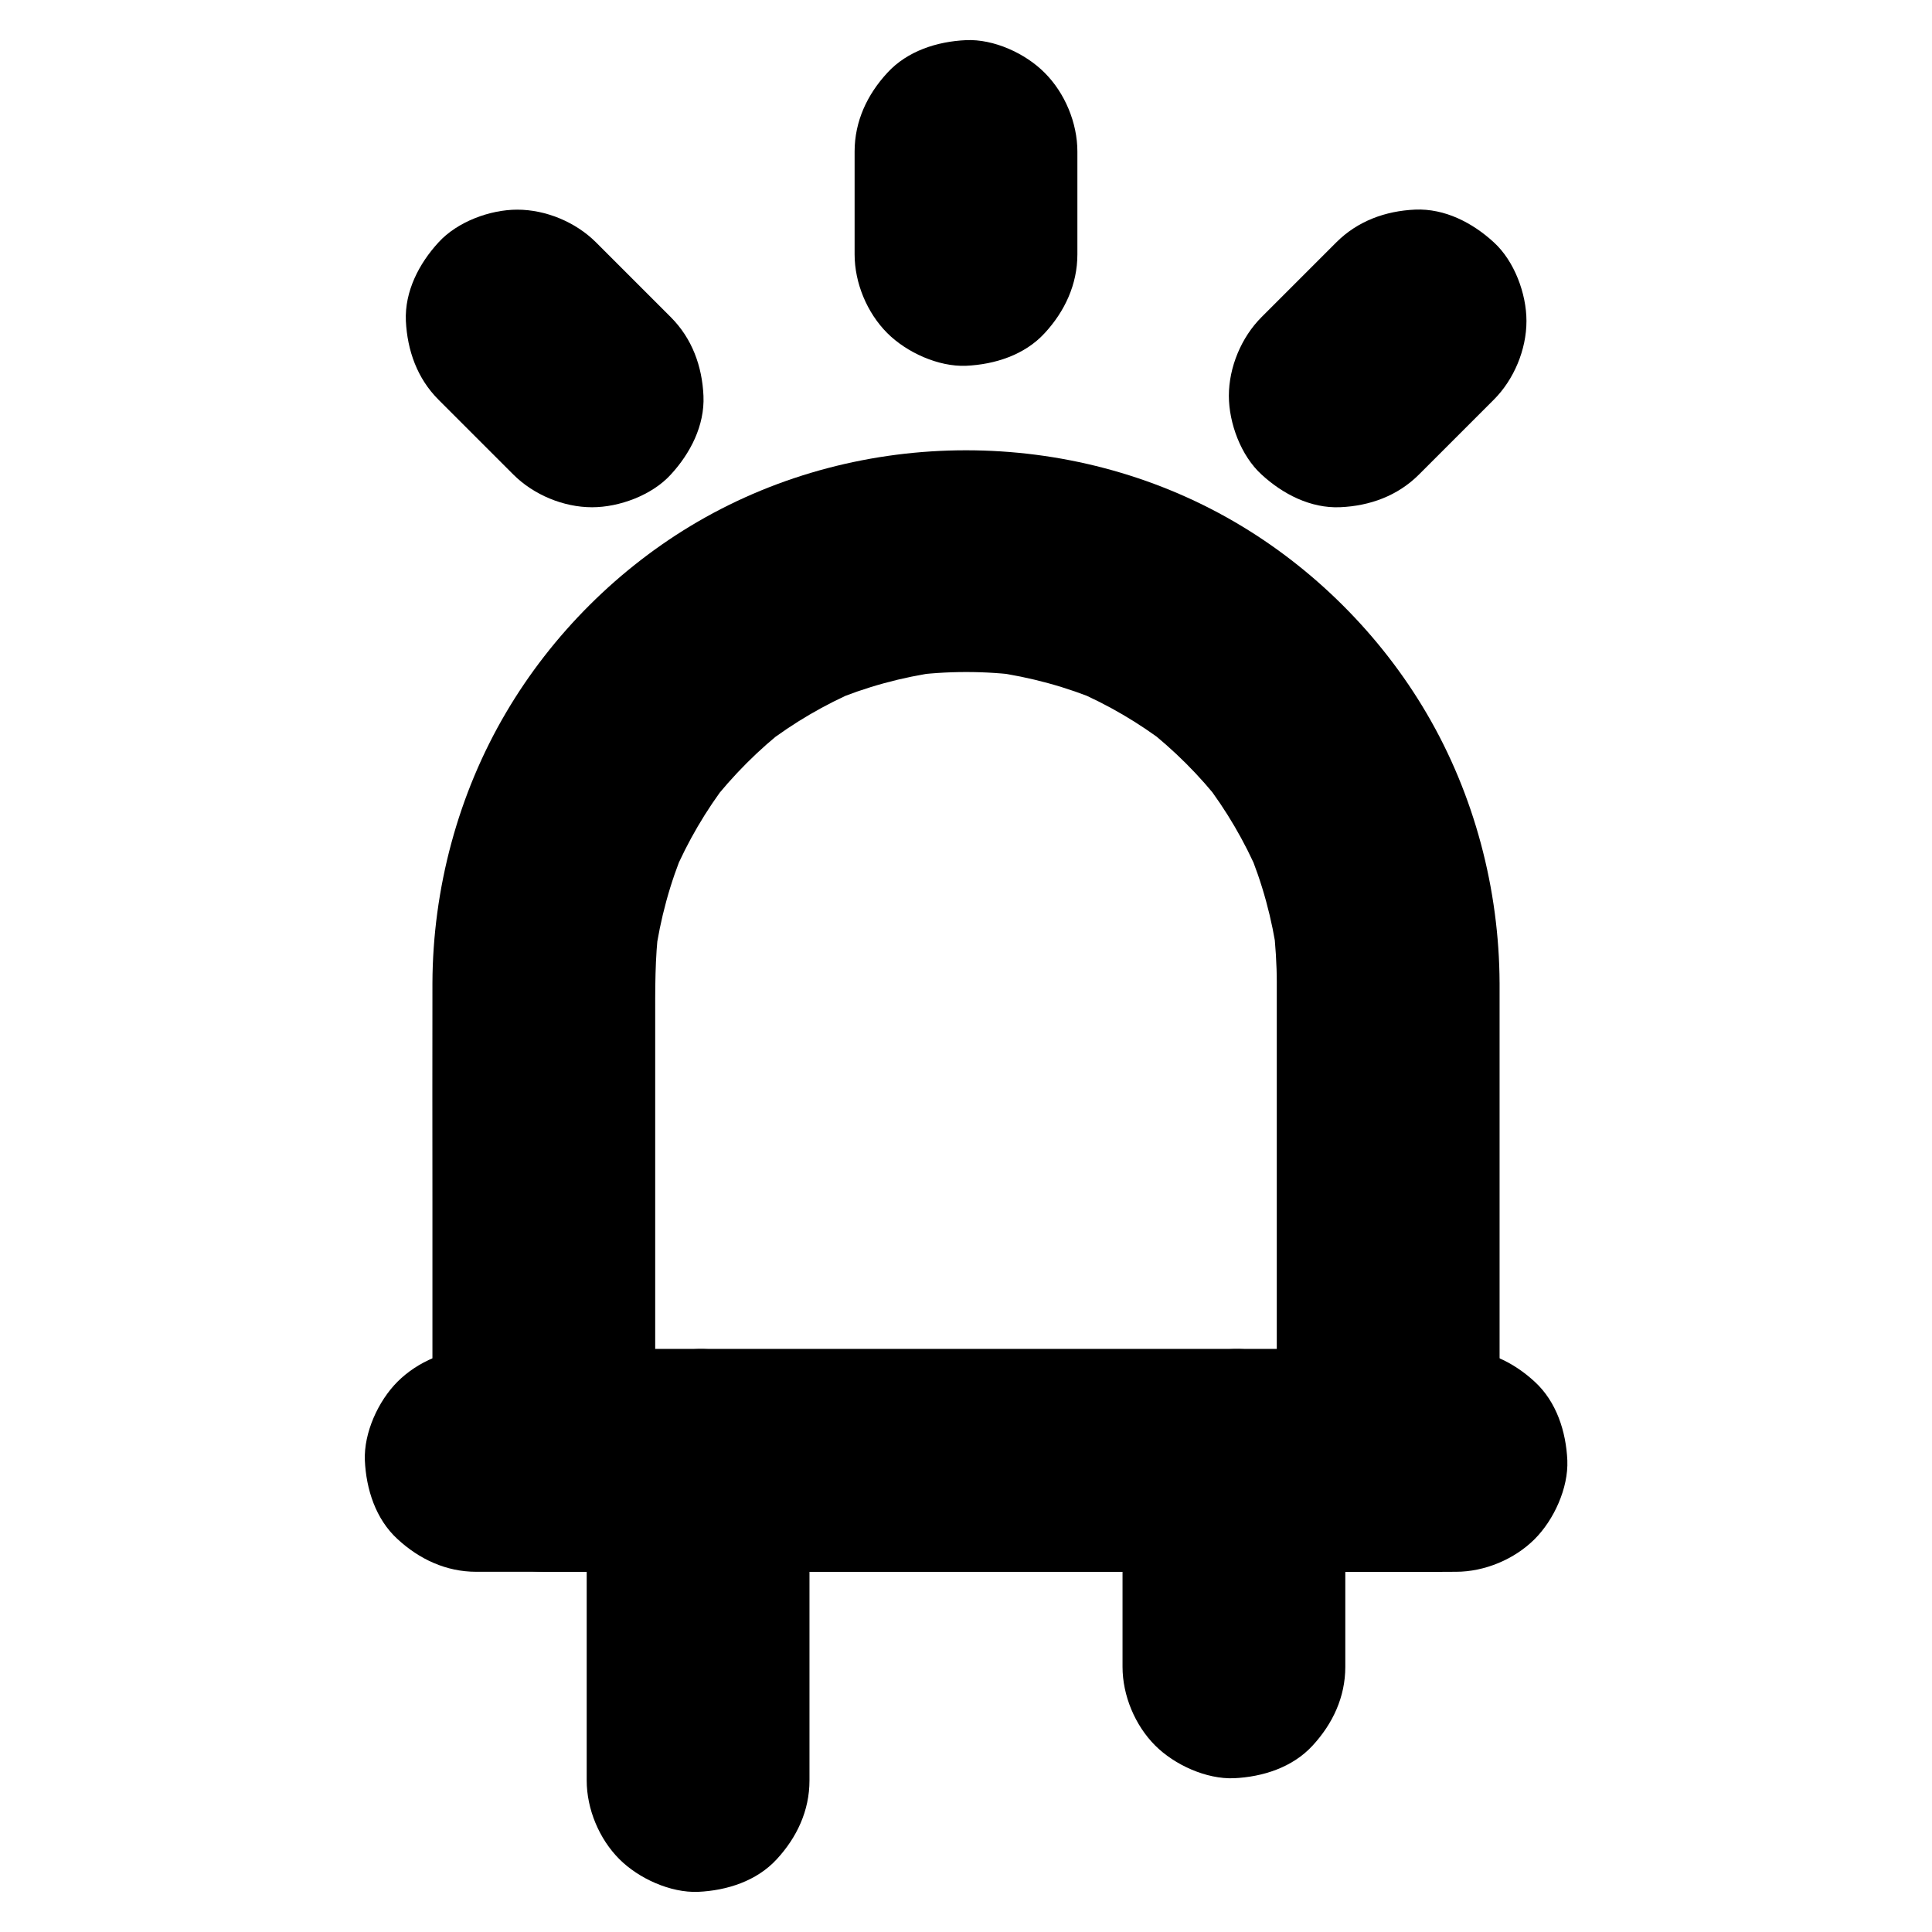 <?xml version="1.0" encoding="UTF-8"?>
<!-- Uploaded to: ICON Repo, www.svgrepo.com, Generator: ICON Repo Mixer Tools -->
<svg fill="#000000" width="800px" height="800px" version="1.1" viewBox="144 144 512 512" xmlns="http://www.w3.org/2000/svg">
 <g>
  <path d="m482.36 404.52v42.953 67.895 15.695l29.52-29.52h-22.289-53.531-64.5-55.793c-9.102 0-18.156-0.148-27.258 0h-0.395c9.84 9.84 19.68 19.68 29.52 29.52v-46.691-69.57c0-8.461-0.098-16.875 0.984-25.289-0.344 2.609-0.688 5.215-1.031 7.871 1.379-9.891 3.984-19.484 7.871-28.684-0.984 2.363-1.969 4.723-2.953 7.035 3.738-8.758 8.562-16.973 14.367-24.551-1.523 1.969-3.102 3.984-4.625 5.953 5.953-7.625 12.793-14.516 20.418-20.418-1.969 1.523-3.984 3.102-5.953 4.625 7.578-5.805 15.793-10.629 24.551-14.367-2.363 0.984-4.723 1.969-7.035 2.953 9.199-3.887 18.793-6.496 28.684-7.871-2.609 0.344-5.215 0.688-7.871 1.031 9.988-1.328 20.074-1.328 30.012 0-2.609-0.344-5.215-0.688-7.871-1.031 9.891 1.379 19.484 3.984 28.684 7.871-2.363-0.984-4.723-1.969-7.035-2.953 8.758 3.738 16.973 8.562 24.551 14.367-1.969-1.523-3.984-3.102-5.953-4.625 7.625 5.953 14.516 12.793 20.418 20.418-1.523-1.969-3.102-3.984-4.625-5.953 5.805 7.578 10.629 15.793 14.367 24.551-0.984-2.363-1.969-4.723-2.953-7.035 3.887 9.199 6.496 18.793 7.871 28.684-0.344-2.609-0.688-5.215-1.031-7.871 0.543 4.973 0.887 9.992 0.887 15.008 0 7.578 3.297 15.5 8.66 20.859 5.117 5.117 13.531 8.953 20.859 8.66 7.625-0.344 15.547-2.856 20.859-8.66 5.312-5.758 8.66-12.891 8.66-20.859-0.098-24.895-6.691-49.891-19.285-71.391-12.203-20.859-30.109-38.719-51.02-50.871-43.395-25.238-98.793-25.238-142.19 0-20.812 12.102-38.621 29.863-50.824 50.625-12.695 21.551-19.387 46.641-19.484 71.637-0.051 19.285 0 38.574 0 57.859v67.453 1.18c0 15.941 13.531 29.52 29.52 29.52h22.289 53.531 64.5 55.793c9.102 0 18.156 0.098 27.258 0h0.395c15.941 0 29.52-13.531 29.52-29.52v-42.953-67.895-15.695c0-7.578-3.297-15.5-8.66-20.859-5.117-5.117-13.531-8.953-20.859-8.66-7.625 0.344-15.547 2.856-20.859 8.66-5.316 5.809-8.664 12.891-8.664 20.91z"/>
  <path d="m270.21 560.54h25.93 61.797 75.18 64.797c10.48 0 21.008 0.098 31.488 0h0.441c7.578 0 15.5-3.297 20.859-8.66 5.117-5.117 8.953-13.531 8.66-20.859-0.344-7.625-2.856-15.547-8.66-20.859-5.758-5.312-12.891-8.66-20.859-8.66h-25.93-61.797-75.18-64.797c-10.48 0-21.008-0.098-31.488 0h-0.441c-7.578 0-15.5 3.297-20.859 8.66-5.117 5.117-8.953 13.531-8.66 20.859 0.344 7.625 2.856 15.547 8.66 20.859 5.758 5.312 12.84 8.66 20.859 8.66z"/>
  <path d="m500.52 585.73v-47.824-6.887c0-7.578-3.297-15.5-8.66-20.859-5.117-5.117-13.531-8.953-20.859-8.66-7.625 0.344-15.547 2.856-20.859 8.66-5.312 5.758-8.66 12.891-8.66 20.859v47.824 6.887c0 7.578 3.297 15.5 8.66 20.859 5.117 5.117 13.531 8.953 20.859 8.66 7.625-0.344 15.547-2.856 20.859-8.66 5.312-5.758 8.66-12.84 8.66-20.859z"/>
  <path d="m358.52 615.84v-28.633-45.656-10.527c0-7.578-3.297-15.5-8.66-20.859-5.117-5.117-13.531-8.953-20.859-8.66-7.625 0.344-15.547 2.856-20.859 8.66-5.312 5.758-8.66 12.891-8.66 20.859v28.633 45.656 10.527c0 7.578 3.297 15.5 8.66 20.859 5.117 5.117 13.531 8.953 20.859 8.66 7.625-0.344 15.547-2.856 20.859-8.66 5.312-5.754 8.66-12.84 8.66-20.859z"/>
  <path d="m370.48 184.16v27.258c0 7.578 3.297 15.5 8.66 20.859 5.117 5.117 13.531 8.953 20.859 8.66 7.625-0.344 15.547-2.856 20.859-8.66 5.312-5.758 8.66-12.891 8.66-20.859v-27.258c0-7.578-3.297-15.5-8.66-20.859-5.113-5.168-13.527-9.004-20.855-8.66-7.625 0.344-15.547 2.856-20.859 8.66-5.316 5.758-8.664 12.84-8.664 20.859z"/>
  <path d="m260.22 249.94 19.828 19.828c5.363 5.363 13.285 8.66 20.859 8.66 7.231 0 15.891-3.199 20.859-8.66 5.164-5.609 9.004-12.988 8.66-20.859-0.344-7.824-3-15.203-8.66-20.859l-19.828-19.828c-5.363-5.363-13.285-8.66-20.859-8.66-7.231 0-15.891 3.199-20.859 8.66-5.164 5.609-9.004 12.988-8.66 20.859 0.395 7.82 3 15.203 8.66 20.859z"/>
  <path d="m498.15 208.21-19.828 19.828c-5.363 5.363-8.66 13.285-8.66 20.859 0 7.231 3.199 15.891 8.66 20.859 5.609 5.164 12.988 9.004 20.859 8.66 7.824-0.344 15.203-3 20.859-8.66l19.828-19.828c5.363-5.363 8.66-13.285 8.66-20.859 0-7.231-3.199-15.891-8.66-20.859-5.609-5.164-12.988-9.004-20.859-8.66-7.82 0.348-15.199 3.004-20.859 8.66z"/>
 </g>
</svg>